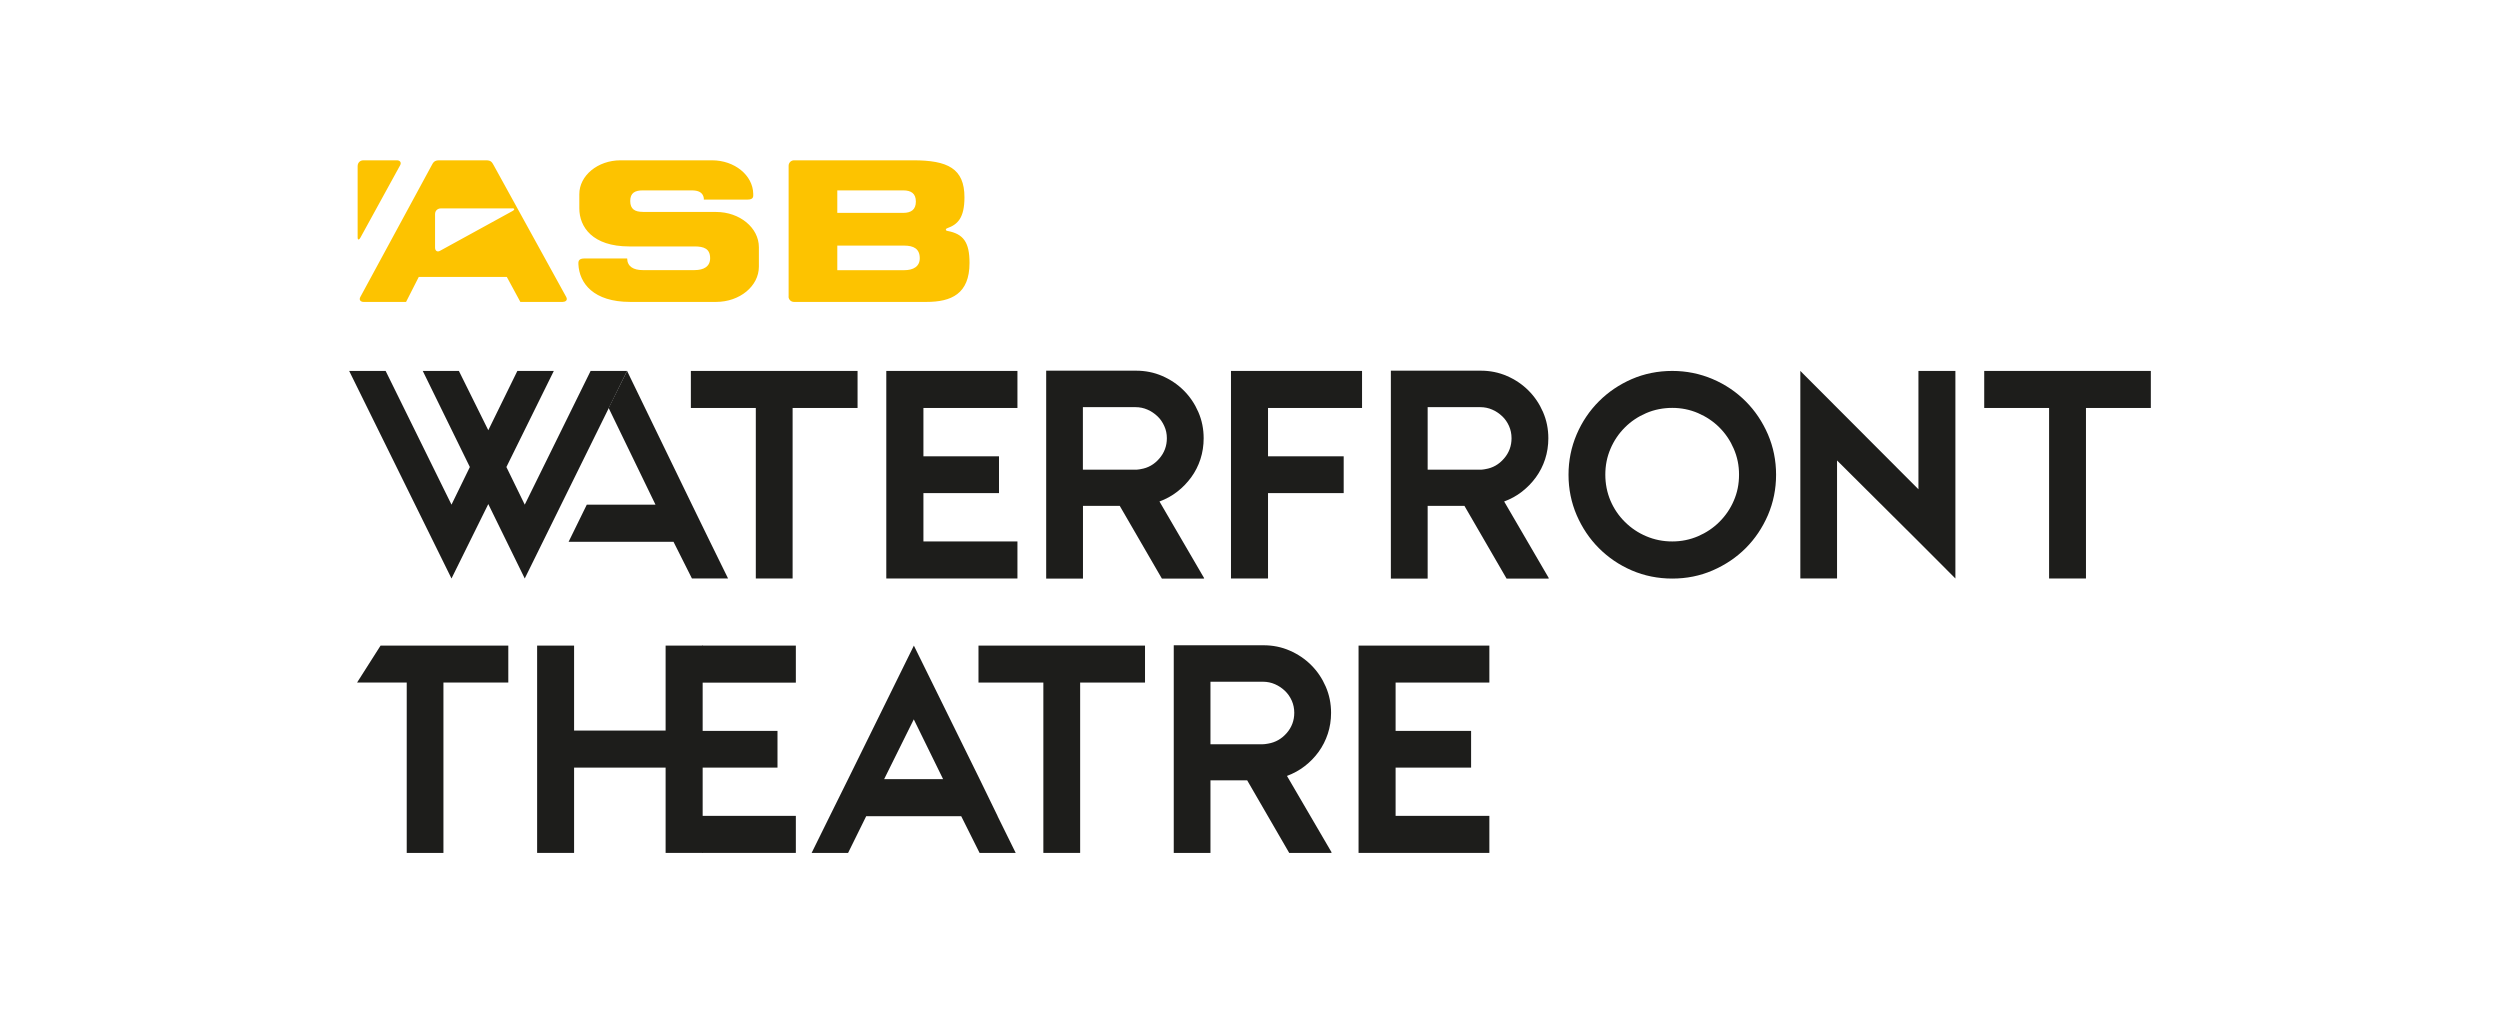 <?xml version="1.0" encoding="UTF-8"?>
<svg id="Layer_1" data-name="Layer 1" xmlns="http://www.w3.org/2000/svg" viewBox="0 0 301 122">
  <defs>
    <style>
      .cls-1 {
        fill: #fdc300;
      }

      .cls-1, .cls-2 {
        stroke-width: 0px;
      }

      .cls-2 {
        fill: #1d1d1b;
      }
    </style>
  </defs>
  <path class="cls-1" d="m77.37,25.52h8.85c2.84,0,5.15,1.9,5.15,4.25v2.33c0,2.35-2.31,4.25-5.15,4.25h-10.35c-4.42,0-6.12-2.25-6.23-4.53,0-.21-.08-.7.69-.7h5.18c.02.97.76,1.4,1.88,1.4h6.23c1.13,0,1.88-.44,1.88-1.43,0-1.15-.75-1.42-1.88-1.42h-7.86c-4.41,0-6.01-2.33-6.01-4.59v-1.69c-.01-2.25,2.22-4.09,4.96-4.09h11.02c2.71,0,4.92,1.8,4.96,4.03,0,.29.09.7-.7.7h-5.25s0-.08,0-.13c0-.02,0-.04,0-.06-.13-.7-.66-.92-1.49-.92h-5.84c-.96,0-1.53.3-1.53,1.28s.56,1.31,1.53,1.31m-34.35-5.51v8.59c0,.37.2.27.33.03.07-.12,3.68-6.7,4.79-8.73.18-.32-.02-.59-.39-.59h-4.03c-.44,0-.7.32-.7.7m57.75,9.57v2.96h8.05c1.12,0,1.88-.45,1.88-1.44,0-1.15-.75-1.52-1.88-1.52,0,0-8.05,0-8.05,0Zm0-6.64v2.7h7.93c.96,0,1.53-.39,1.53-1.36s-.56-1.35-1.53-1.35h-7.93Zm-5.86,12.78v-15.76c0-.35.29-.65.65-.65h14.35c4.15,0,6.17.98,6.17,4.45,0,2.52-.84,3.28-2.06,3.72-.25.09-.23.29,0,.33,1.94.36,2.67,1.36,2.67,3.86,0,3.73-2.2,4.69-5.19,4.69h-15.95c-.38,0-.65-.32-.65-.64m-27.18.64h-5.11l-1.63-3.01h-10.6l-1.53,3.01h-5.12c-.31,0-.59-.21-.39-.59,1.58-2.92,8.51-15.71,8.58-15.83.19-.36.32-.63.92-.63h5.65c.63,0,.72.27.93.63.06.11,7.09,12.89,8.71,15.82.21.38-.07.59-.39.59m-6.11-11.25h-8.59c-.38,0-.7.26-.7.69v4.03c0,.38.26.57.59.39,2.03-1.12,8.6-4.73,8.73-4.79.24-.12.34-.33-.03-.33"/>
  <g>
    <polygon class="cls-2" points="103.25 49.12 95.43 49.12 95.43 69.65 91 69.65 91 49.12 83.18 49.12 83.18 44.66 103.25 44.66 103.25 49.12"/>
    <polygon class="cls-2" points="106.71 69.65 106.71 44.66 122.5 44.66 122.5 49.12 111.18 49.12 111.18 54.94 120.28 54.94 120.28 59.37 111.18 59.37 111.18 65.19 122.5 65.19 122.5 69.65 106.71 69.65"/>
    <path class="cls-2" d="m136.71,56.55c.12,0,.22,0,.32-.02.09,0,.2-.03.32-.05.88-.14,1.62-.56,2.23-1.27.61-.7.91-1.52.91-2.45,0-.52-.1-1.01-.31-1.46-.2-.45-.47-.85-.82-1.18s-.74-.6-1.2-.8c-.45-.2-.94-.3-1.46-.3h-6.32v7.53h6.33Zm8.28,13.07l-.07.04h-5.03l-5.07-8.75h-4.43v8.75h-4.43v-25.03h10.82c1.12,0,2.17.21,3.16.64.99.43,1.85,1.01,2.59,1.75s1.32,1.6,1.75,2.59.64,2.04.64,3.16c0,.88-.13,1.72-.39,2.52s-.63,1.52-1.11,2.18c-.48.65-1.03,1.23-1.68,1.73-.64.5-1.36.89-2.14,1.18l5.39,9.25h0Z"/>
    <polygon class="cls-2" points="148.21 44.66 163.99 44.66 163.99 49.12 152.67 49.12 152.67 54.94 161.78 54.94 161.78 59.37 152.67 59.37 152.67 69.65 148.21 69.65 148.21 44.66"/>
    <g>
      <path class="cls-2" d="m178.21,56.55c.12,0,.22,0,.32-.02.09,0,.2-.03.32-.05.88-.14,1.62-.56,2.23-1.27.61-.7.91-1.52.91-2.45,0-.52-.1-1.01-.3-1.46s-.47-.85-.82-1.18-.74-.6-1.2-.8c-.45-.2-.94-.3-1.46-.3h-6.32v7.53h6.32Zm8.28,13.07l-.07.04h-5.03l-5.07-8.75h-4.43v8.75h-4.43v-25.03h10.82c1.12,0,2.17.21,3.16.64s1.85,1.01,2.59,1.75c.74.74,1.32,1.6,1.75,2.59s.64,2.04.64,3.16c0,.88-.13,1.72-.39,2.52s-.63,1.52-1.11,2.18c-.47.65-1.04,1.23-1.68,1.73s-1.36.89-2.14,1.18l5.39,9.25h0Z"/>
      <path class="cls-2" d="m201.34,65.19c1.09,0,2.13-.21,3.11-.63.97-.42,1.83-.99,2.57-1.73.74-.74,1.32-1.59,1.73-2.55.42-.96.63-2,.63-3.13s-.21-2.13-.63-3.11-.99-1.83-1.73-2.57c-.74-.74-1.6-1.31-2.57-1.73-.98-.42-2.01-.63-3.11-.63s-2.17.21-3.14.63c-.98.42-1.83.99-2.57,1.73-.74.74-1.32,1.6-1.73,2.57-.42.98-.62,2.01-.62,3.11s.21,2.16.62,3.13c.41.96.99,1.82,1.73,2.55.74.74,1.6,1.32,2.57,1.73.98.42,2.02.63,3.14.63m0-20.53c1.71,0,3.33.33,4.86.98s2.85,1.55,3.98,2.68c1.13,1.13,2.02,2.46,2.68,3.98.65,1.52.98,3.14.98,4.86s-.33,3.33-.98,4.86c-.66,1.52-1.55,2.85-2.68,3.98-1.13,1.13-2.46,2.02-3.98,2.68-1.52.66-3.14.98-4.86.98s-3.36-.33-4.87-.98c-1.51-.65-2.83-1.55-3.96-2.68s-2.02-2.46-2.68-3.98c-.65-1.52-.98-3.14-.98-4.86s.33-3.33.98-4.86c.65-1.52,1.55-2.85,2.68-3.98,1.13-1.13,2.45-2.02,3.96-2.68,1.51-.65,3.14-.98,4.87-.98"/>
    </g>
    <polygon class="cls-2" points="230.98 44.66 235.43 44.66 235.43 69.65 230.98 65.19 221.18 55.44 221.18 69.65 216.76 69.65 216.76 44.66 230.98 58.91 230.98 44.66"/>
    <polygon class="cls-2" points="258.96 49.12 251.15 49.12 251.15 69.65 246.71 69.65 246.71 49.12 238.9 49.12 238.9 44.66 258.96 44.66 258.96 49.12"/>
    <polygon class="cls-2" points="85.49 65.23 83.31 60.76 75.5 44.66 73.28 49.12 78.92 60.76 70.65 60.76 68.46 65.23 81.09 65.23 83.31 69.65 87.66 69.65 85.49 65.23"/>
    <polygon class="cls-2" points="63.18 69.65 58.79 60.69 54.36 69.65 42.04 44.66 46.43 44.66 54.36 60.76 56.57 56.23 50.9 44.66 55.25 44.66 58.79 51.8 62.29 44.66 66.68 44.66 60.97 56.23 63.18 60.76 71.11 44.66 75.5 44.66 63.18 69.65"/>
  </g>
  <g>
    <polygon class="cls-2" points="84.6 77.73 84.6 102.69 80.14 102.69 80.14 92.42 69.12 92.42 69.12 102.69 64.67 102.69 64.67 77.73 69.12 77.73 69.12 87.96 80.14 87.96 80.14 77.73 84.6 77.73"/>
    <path class="cls-2" d="m106.45,93.81h7.1l-3.53-7.2-3.57,7.2Zm13.66,4.46l2.18,4.42h-4.35l-2.21-4.42h-11.44l-2.18,4.42h-4.39l2.18-4.42,2.21-4.46,7.92-16.08,7.92,16.08,2.17,4.46h-.01Z"/>
    <polygon class="cls-2" points="137.86 82.18 130.05 82.18 130.05 102.69 125.62 102.69 125.62 82.18 117.81 82.18 117.81 77.73 137.86 77.73 137.86 82.18"/>
    <path class="cls-2" d="m152.05,89.6c.12,0,.23,0,.32-.02.09-.01.2-.03.32-.05.88-.15,1.62-.57,2.23-1.27s.91-1.52.91-2.44c0-.52-.1-1.01-.3-1.46-.2-.45-.47-.84-.82-1.18-.35-.33-.74-.6-1.2-.8-.45-.2-.94-.3-1.46-.3h-6.31v7.53h6.31,0Zm8.27,13.05l-.07.04h-5.03l-5.06-8.74h-4.42v8.74h-4.42v-25h10.81c1.12,0,2.17.21,3.15.64.99.43,1.85,1.01,2.59,1.75s1.32,1.6,1.75,2.59.64,2.04.64,3.16c0,.88-.13,1.72-.39,2.51s-.63,1.52-1.1,2.17-1.03,1.23-1.68,1.73c-.64.5-1.36.89-2.14,1.18l5.39,9.23h-.02Z"/>
    <polygon class="cls-2" points="163.57 102.69 163.57 77.73 179.32 77.73 179.32 82.18 168.03 82.18 168.03 88 177.12 88 177.12 92.42 168.03 92.42 168.03 98.23 179.32 98.23 179.32 102.69 163.57 102.69"/>
    <path class="cls-2" d="m84.52,102.69h11.3v-4.46h-11.3v4.46Zm0-20.5h11.3v-4.46h-11.3v4.46Zm9.09,5.81h-9.09v4.42h9.09v-4.42Z"/>
    <polygon class="cls-2" points="61.2 82.18 53.39 82.18 53.39 102.69 48.97 102.69 48.97 82.18 42.99 82.18 45.82 77.73 61.2 77.73 61.2 82.18"/>
  </g>
</svg>